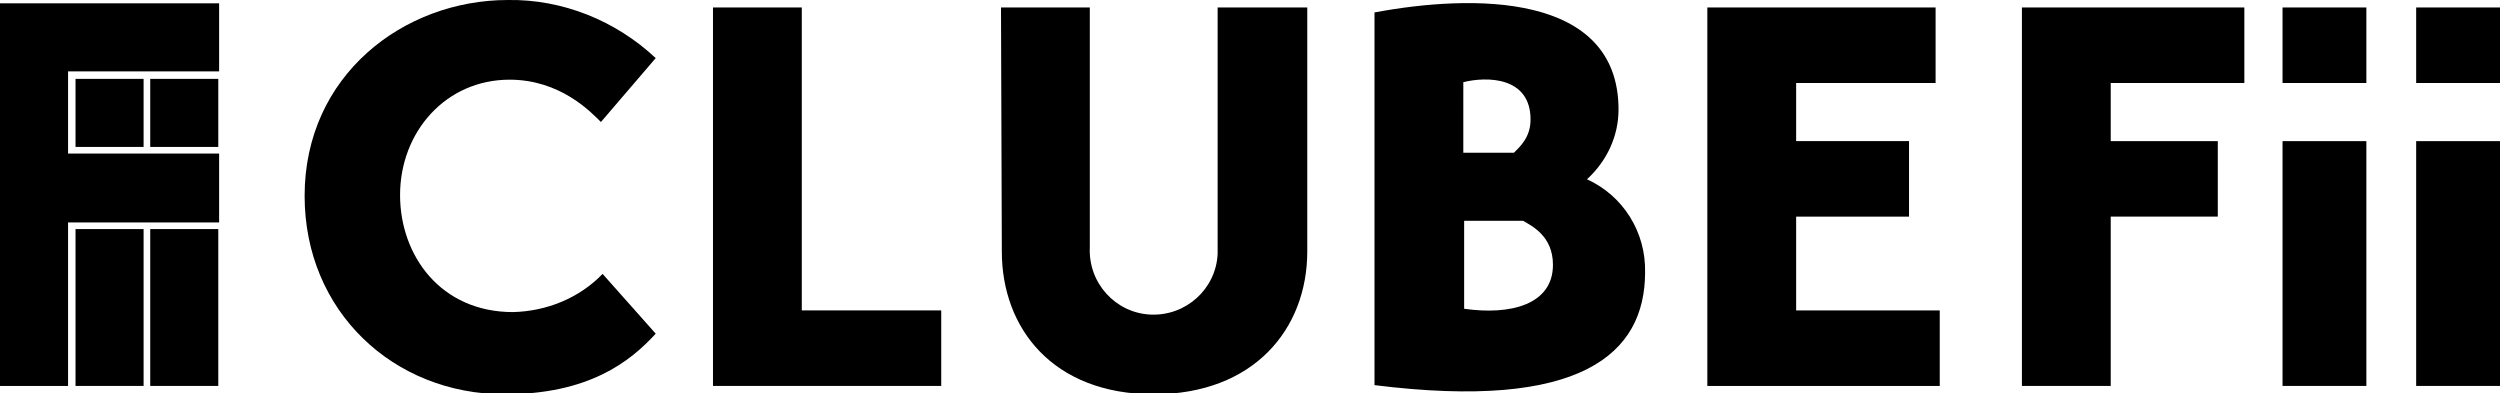<?xml version="1.0" encoding="utf-8"?>
<!-- Generator: Adobe Illustrator 24.1.1, SVG Export Plug-In . SVG Version: 6.00 Build 0)  -->
<!DOCTYPE svg PUBLIC "-//W3C//DTD SVG 1.1//EN" "http://www.w3.org/Graphics/SVG/1.1/DTD/svg11.dtd">
<svg version="1.1" id="Camada_1" xmlns:x="http://ns.adobe.com/Extensibility/1.0/" xmlns:i="http://ns.adobe.com/AdobeIllustrator/10.0/" xmlns:graph="http://ns.adobe.com/Graphs/1.0/"
	 xmlns="http://www.w3.org/2000/svg" xmlns:xlink="http://www.w3.org/1999/xlink" x="0px" y="0px" viewBox="0 0 301.2 47.4"
	 style="enable-background:new 0 0 301.2 47.4;" xml:space="preserve">
<g>
	<g>
		<path d="M243.6,46.5V0.9h26.8V10h-16.1v7h12.9v9.1h-12.9v20.4L243.6,46.5L243.6,46.5z M275,17h10.1v29.5H275V17z M291.1,17h10.1
			v29.5h-10.1V17z M275,0.9h10.1V10H275V0.9z M291.1,0.9h10.1V10h-10.1V0.9z"/>
		<path d="M79,40.2c-3.1,3.4-8.1,7.3-18.2,7.3c-13.4,0-24.1-10-24.1-23.9C36.7,9.1,48.6,0,61.2,0c6.6-0.1,13,2.5,17.8,7l-6.6,7.7
			c-1.2-1.2-4.9-5.1-11-5.1c-7.7,0-13.2,6.3-13.2,13.9c0,7.3,4.9,14.1,13.6,14.1c4.1-0.1,8-1.7,10.8-4.6L79,40.2z"/>
		<path d="M113.4,46.5H85.9V0.9h10.7v36.5h16.8C113.4,37.4,113.4,46.5,113.4,46.5z"/>
		<path d="M120.6,0.9h10.7v28.9c-0.2,4.3,3.1,7.9,7.3,8.1c4.3,0.2,7.9-3.1,8.1-7.3c0-0.3,0-0.5,0-0.8V0.9h10.8v29.4
			c0,9.3-6.4,17.2-18.5,17.2s-18.3-7.9-18.3-17.2L120.6,0.9z M176.4,37.2c5.6,0.8,10.7-0.5,10.7-5.3c0-3.5-2.6-4.7-3.6-5.3h-7.1
			V37.2z M176.4,18.4h6c0.8-0.8,2-1.9,2-4c0-5.2-5.3-5.2-8.1-4.5V18.4z M165.6,1.5C177.3-0.7,195-1,195,13.2c0,3.2-1.4,6.2-3.8,8.4
			c4.4,2,7.1,6.4,7,11.2c0,9.9-7.8,16.7-32.6,13.6L165.6,1.5z"/>
		<polygon points="233.7,37.4 233.7,46.5 205.7,46.5 205.7,0.9 233.2,0.9 233.2,10 216.4,10 216.4,17 230,17 230,26.1 216.4,26.1 
			216.4,37.4 		"/>
	</g>
	<g>
		<polygon points="26.4,8.6 26.4,0.4 0,0.4 0,46.5 8.2,46.5 8.2,26.8 26.4,26.8 26.4,18.5 8.2,18.5 8.2,8.6 26.4,8.6 		"/>
		<path d="M9.1,9.5h8.2v8.2H9.1V9.5z M18.1,9.5h8.2v8.2h-8.2V9.5z M9.1,27.6h8.2v18.9H9.1V27.6z M18.1,27.6h8.2v18.9h-8.2V27.6z"/>
	</g>
</g>
</svg>

